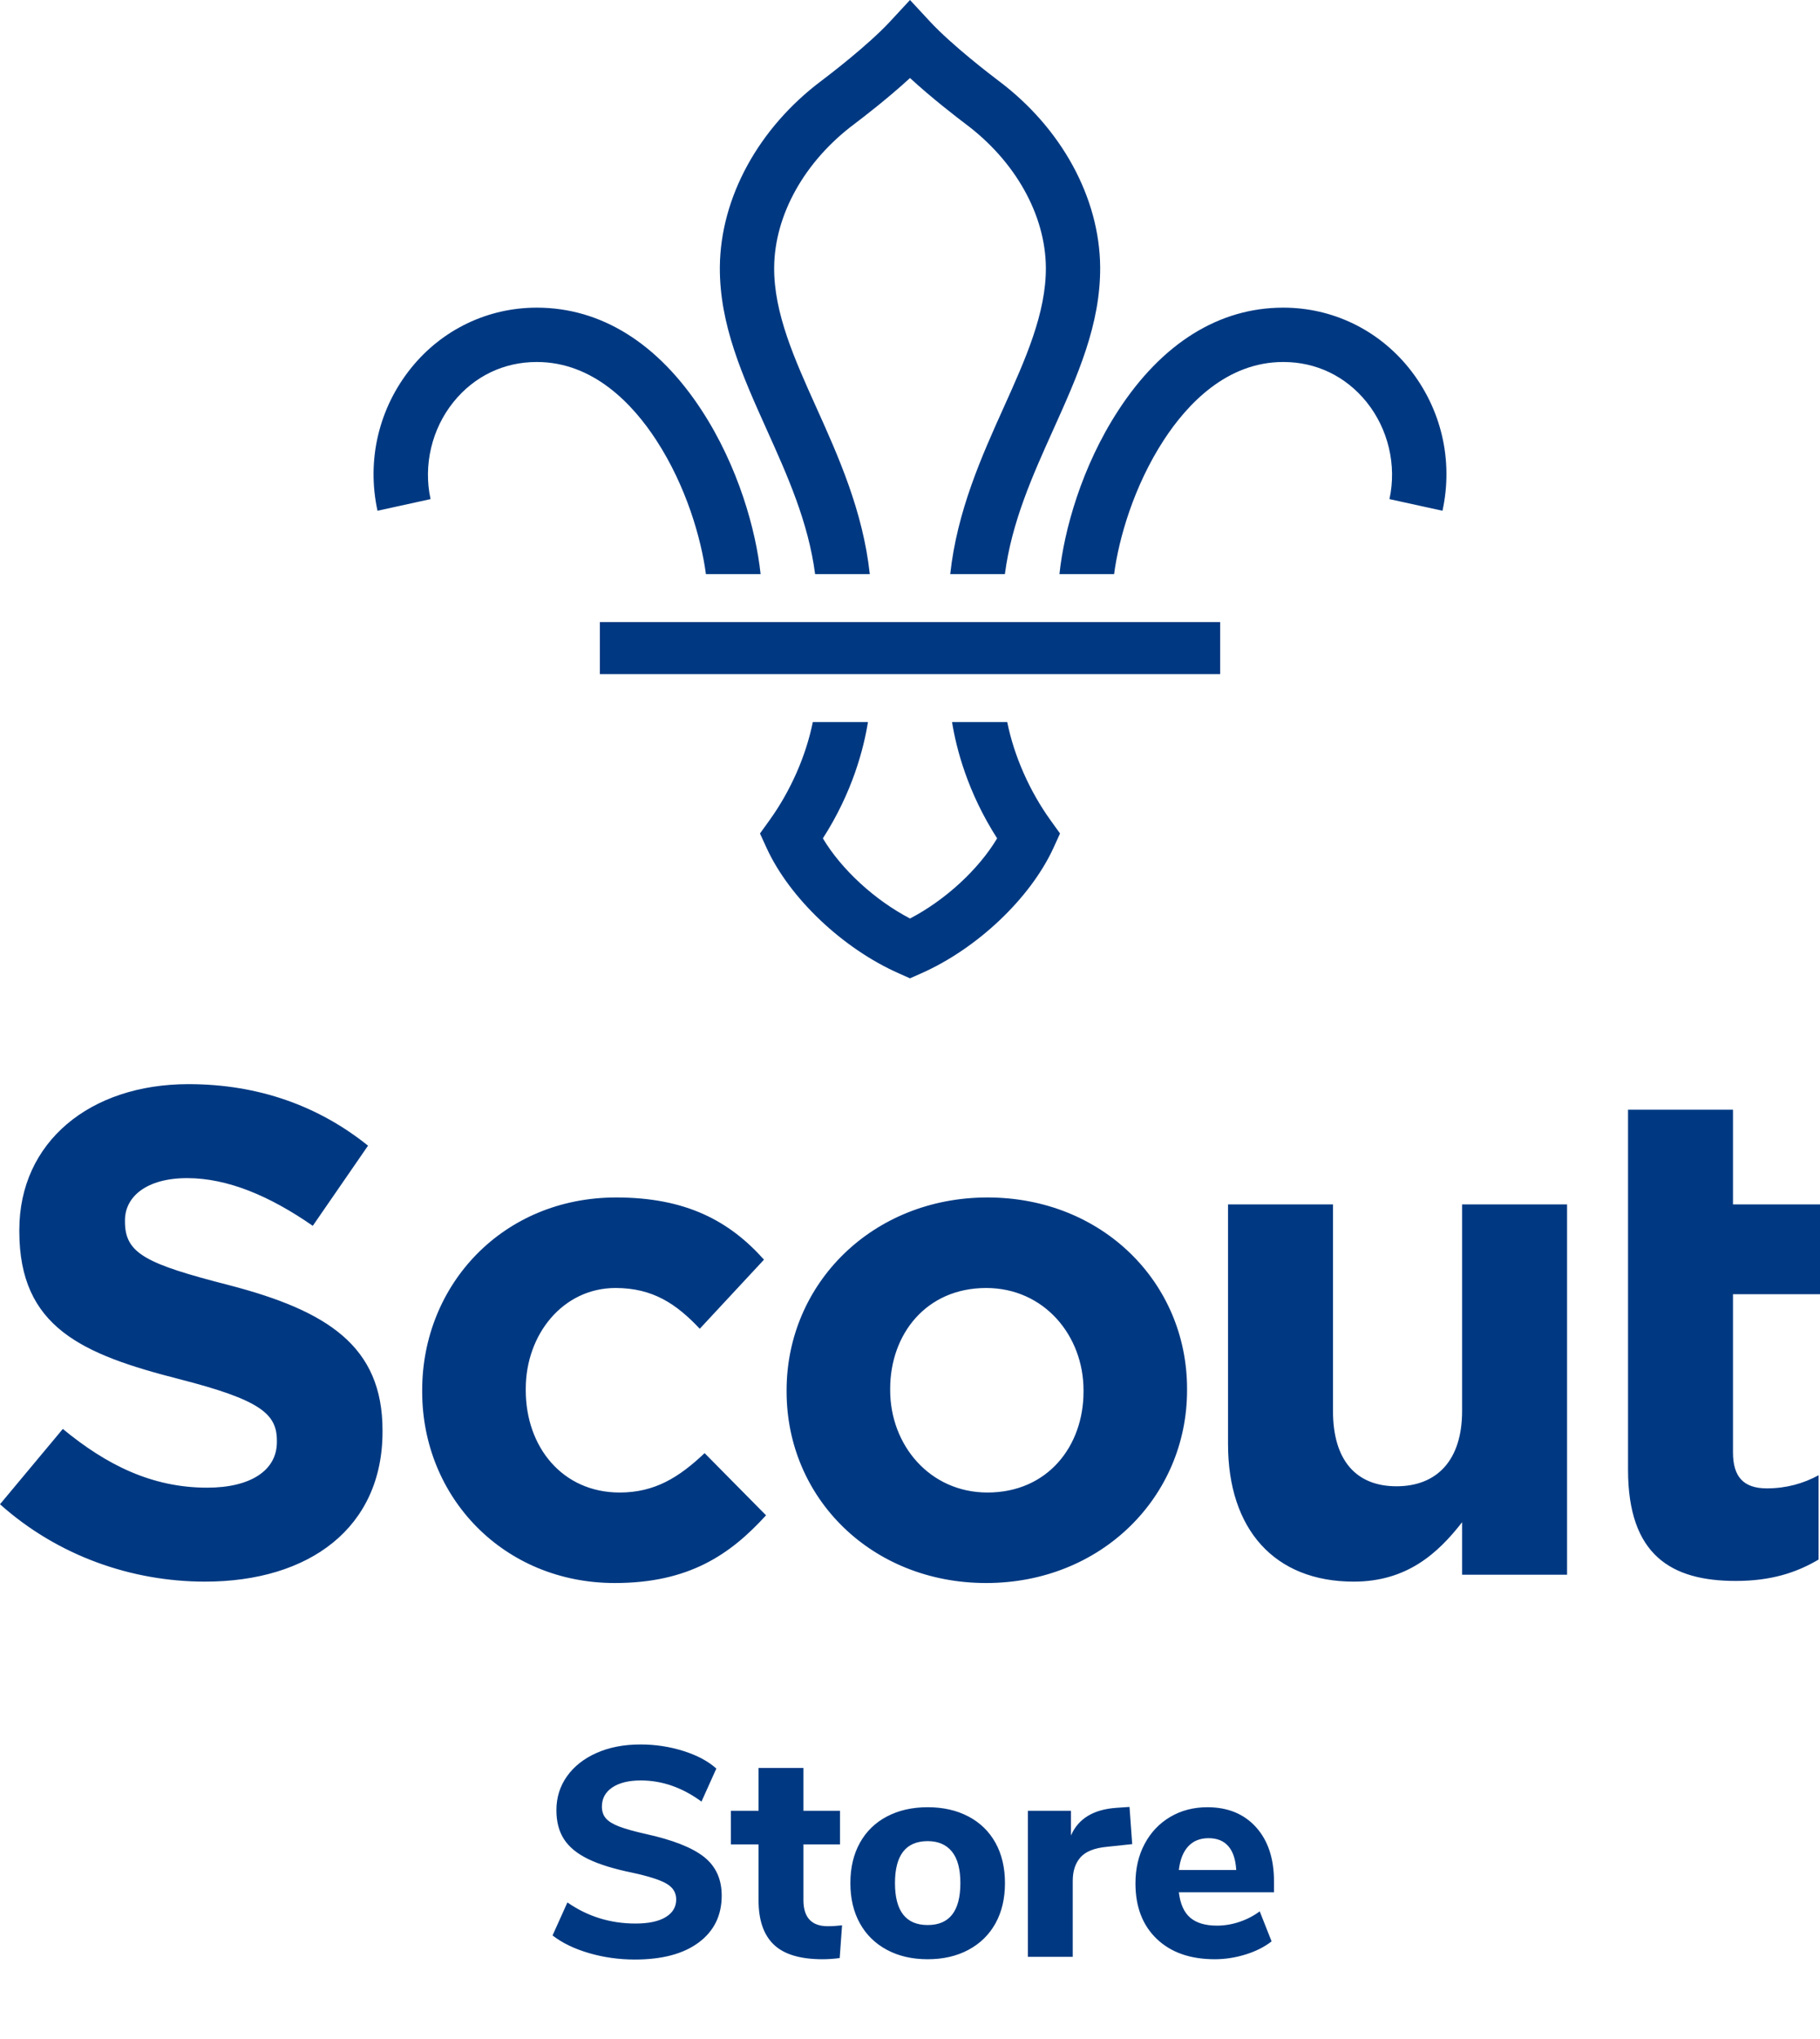 <?xml version="1.0" encoding="UTF-8" standalone="no"?>
<svg
   xmlns:dc="http://purl.org/dc/elements/1.1/"
   xmlns:cc="http://creativecommons.org/ns#"
   xmlns:rdf="http://www.w3.org/1999/02/22-rdf-syntax-ns#"
   xmlns:svg="http://www.w3.org/2000/svg"
   xmlns="http://www.w3.org/2000/svg"
   viewBox="0 0 146.712 164.231"
   height="164.231"
   width="146.712"
   xml:space="preserve"
   version="1.1"
   id="svg2"><defs
     id="defs6"><clipPath
       id="clipPath16"
       clipPathUnits="userSpaceOnUse"><path
         id="path18"
         d="m 0,131.385 117.37,0 L 117.37,0 0,0 0,131.385 Z" /></clipPath></defs><g
     transform="matrix(1.25,0,0,-1.25,0,164.231)"
     id="g10"><g
       id="g12"><g
         clip-path="url(#clipPath16)"
         id="g14"><g
           transform="translate(77.94,12.92)"
           id="g20"><path
             id="path22"
             style="fill:#003982;fill-opacity:1;fill-rule:nonzero;stroke:none"
             d="m 0,0 c 0.55,0 0.975,-0.172 1.275,-0.518 0.3,-0.344 0.47,-0.856 0.508,-1.533 l -3.7,0 c 0.077,0.664 0.278,1.172 0.605,1.524 C -0.987,-0.176 -0.549,0 0,0 m 4.218,-2.779 c 0,1.469 -0.387,2.633 -1.16,3.489 -0.774,0.855 -1.818,1.284 -3.134,1.284 -0.895,0 -1.694,-0.208 -2.397,-0.623 -0.703,-0.416 -1.253,-0.994 -1.648,-1.735 -0.397,-0.741 -0.595,-1.591 -0.595,-2.549 0,-1.509 0.457,-2.7 1.371,-3.575 0.913,-0.876 2.163,-1.314 3.748,-1.314 0.664,0 1.326,0.103 1.984,0.307 0.658,0.204 1.217,0.485 1.677,0.844 l -0.766,1.935 c -0.397,-0.294 -0.834,-0.52 -1.314,-0.68 -0.479,-0.16 -0.962,-0.24 -1.447,-0.24 -0.741,0 -1.313,0.169 -1.716,0.508 -0.402,0.339 -0.648,0.885 -0.738,1.64 l 6.135,0 0,0.709 z M -5.099,2.013 -5.942,1.956 C -7.425,1.854 -8.402,1.259 -8.875,0.173 l 0,1.591 -2.779,0 0,-9.412 2.894,0 0,4.907 c 0,0.626 0.166,1.128 0.498,1.505 0.332,0.377 0.902,0.604 1.706,0.68 l 1.63,0.173 -0.173,2.396 z m -13.016,-7.611 c -1.406,0 -2.109,0.902 -2.109,2.703 0,1.802 0.703,2.704 2.109,2.704 0.678,0 1.198,-0.224 1.562,-0.671 0.365,-0.448 0.546,-1.125 0.546,-2.033 0,-1.801 -0.702,-2.703 -2.108,-2.703 m 0,-2.204 c 0.997,0 1.872,0.201 2.626,0.604 0.754,0.403 1.336,0.971 1.745,1.706 0.408,0.735 0.613,1.6 0.613,2.597 0,0.998 -0.205,1.863 -0.613,2.598 -0.409,0.734 -0.991,1.301 -1.745,1.696 -0.754,0.397 -1.629,0.595 -2.626,0.595 -0.997,0 -1.872,-0.198 -2.626,-0.595 -0.754,-0.395 -1.336,-0.962 -1.744,-1.696 -0.41,-0.735 -0.615,-1.6 -0.615,-2.598 0,-0.997 0.205,-1.862 0.615,-2.597 0.408,-0.735 0.99,-1.303 1.744,-1.706 0.754,-0.403 1.629,-0.604 2.626,-0.604 m -6.441,2.128 c -1.048,0 -1.572,0.563 -1.572,1.687 l 0,3.585 2.358,0 0,2.166 -2.358,0 0,2.76 -2.894,0 0,-2.76 -1.783,0 0,-2.166 1.783,0 0,-3.604 c 0,-1.278 0.329,-2.23 0.987,-2.856 0.658,-0.627 1.703,-0.94 3.135,-0.94 0.37,0 0.74,0.026 1.111,0.076 l 0.153,2.11 c -0.319,-0.038 -0.626,-0.058 -0.92,-0.058 m -12.44,-2.147 c 1.764,0 3.137,0.367 4.121,1.102 0.984,0.735 1.477,1.741 1.477,3.02 0,1.06 -0.381,1.89 -1.141,2.492 -0.761,0.601 -2.01,1.093 -3.748,1.476 -0.741,0.166 -1.314,0.326 -1.716,0.479 -0.402,0.153 -0.69,0.329 -0.862,0.527 -0.173,0.198 -0.259,0.451 -0.259,0.757 0,0.525 0.224,0.937 0.671,1.237 0.447,0.3 1.06,0.451 1.84,0.451 1.367,0 2.671,-0.454 3.911,-1.362 l 0.958,2.128 c -0.524,0.473 -1.23,0.85 -2.118,1.131 -0.889,0.281 -1.812,0.422 -2.77,0.422 -1.074,0 -2.019,-0.183 -2.838,-0.547 -0.817,-0.364 -1.453,-0.865 -1.907,-1.505 -0.453,-0.638 -0.681,-1.367 -0.681,-2.184 0,-0.742 0.163,-1.366 0.49,-1.869 0.326,-0.506 0.843,-0.93 1.552,-1.276 0.709,-0.345 1.659,-0.638 2.847,-0.882 1.061,-0.229 1.799,-0.466 2.214,-0.709 0.415,-0.243 0.623,-0.582 0.623,-1.015 0,-0.487 -0.227,-0.866 -0.681,-1.141 -0.453,-0.275 -1.101,-0.412 -1.945,-0.412 -1.623,0 -3.086,0.453 -4.39,1.36 l -0.959,-2.128 c 0.626,-0.485 1.412,-0.865 2.359,-1.14 0.945,-0.275 1.929,-0.412 2.952,-0.412 m -2.26,82.839 40.003,0 0,3.357 -40.003,0 0,-3.357 z m 13.882,6.446 3.526,0 c -0.44,4.062 -2.034,7.601 -3.446,10.736 -1.411,3.128 -2.741,6.084 -2.722,9.029 0.029,3.387 1.96,6.839 5.166,9.24 0.562,0.423 2.159,1.649 3.595,2.967 1.435,-1.318 3.033,-2.544 3.595,-2.967 3.206,-2.401 5.137,-5.853 5.167,-9.24 0.018,-2.945 -1.312,-5.901 -2.722,-9.029 -1.413,-3.135 -3.006,-6.674 -3.446,-10.736 l 3.525,0 c 0.436,3.354 1.796,6.372 3.114,9.298 1.571,3.486 3.054,6.779 3.031,10.494 -0.04,4.476 -2.495,8.965 -6.569,12.014 -0.48,0.363 -2.978,2.267 -4.414,3.814 l -1.281,1.381 -1.28,-1.381 c -1.436,-1.547 -3.935,-3.451 -4.416,-3.814 -4.072,-3.049 -6.527,-7.538 -6.567,-12.014 -0.023,-3.715 1.461,-7.008 3.03,-10.494 1.318,-2.926 2.678,-5.944 3.114,-9.298 m 22.488,8.643 c 1.495,2.293 4.042,5.026 7.694,5.028 l 0.018,0 c 2.115,0 4.018,-0.916 5.362,-2.579 1.401,-1.738 1.953,-4.078 1.477,-6.258 l 3.419,-0.749 c 0.713,3.257 -0.079,6.612 -2.172,9.206 -1.992,2.467 -4.937,3.882 -8.084,3.882 l -0.026,0 C 0.675,98.635 -3,96.346 -5.819,92.02 -8.191,88.384 -9.323,84.271 -9.618,81.464 l 3.525,0 c 0.302,2.298 1.277,5.684 3.207,8.643 m -7.288,-24.531 c -1.37,1.897 -2.37,4.168 -2.811,6.353 l -3.558,0 c 0.273,-1.706 0.999,-4.522 2.907,-7.494 -1.196,-2.002 -3.343,-3.98 -5.614,-5.163 l -0.004,0.002 c -10e-4,-10e-4 -0.003,-10e-4 -0.003,-0.002 -2.273,1.183 -4.421,3.161 -5.617,5.163 1.911,2.972 2.634,5.788 2.907,7.494 l -3.556,0 c -0.441,-2.185 -1.44,-4.456 -2.811,-6.353 l -0.596,-0.827 0.425,-0.928 c 1.486,-3.242 4.92,-6.495 8.543,-8.092 l 0.702,-0.312 0.006,0.002 0.004,-0.002 0.704,0.312 c 3.623,1.597 7.054,4.85 8.543,8.092 l 0.423,0.928 -0.594,0.827 z m -25.45,24.531 c 1.932,-2.959 2.905,-6.345 3.208,-8.643 l 3.526,0 c -0.296,2.807 -1.428,6.92 -3.799,10.556 -2.821,4.326 -6.496,6.615 -10.623,6.617 l -0.024,0 c -3.148,0 -6.095,-1.415 -8.086,-3.882 -2.092,-2.594 -2.884,-5.949 -2.173,-9.206 l 3.421,0.749 c -0.477,2.18 0.076,4.52 1.478,6.258 1.342,1.663 3.245,2.579 5.361,2.579 l 0.018,0 c 3.651,-0.002 6.2,-2.735 7.693,-5.028 M 27.05,23.747 c 0,-5.521 2.805,-7.169 6.946,-7.169 2.272,0 3.919,0.534 5.343,1.38 l 0,5.433 C 38.36,22.856 37.246,22.544 36,22.544 c -1.513,0 -2.182,0.758 -2.182,2.317 l 0,10.197 5.612,0 0,5.788 -5.612,0 0,6.101 -6.768,0 0,-23.2 M 1.254,25.395 c 0,-5.478 2.983,-8.861 8.104,-8.861 3.43,0 5.433,1.824 6.991,3.828 l 0,-3.383 6.769,0 0,23.867 -6.769,0 0,-13.314 c 0,-3.206 -1.648,-4.853 -4.23,-4.853 -2.583,0 -4.096,1.647 -4.096,4.853 l 0,13.314 -6.769,0 0,-15.451 m -9.319,3.383 c 0,-3.516 -2.317,-6.501 -6.191,-6.501 -3.74,0 -6.278,3.073 -6.278,6.592 l 0,0.089 c 0,3.517 2.316,6.5 6.19,6.5 3.74,0 6.279,-3.072 6.279,-6.589 l 0,-0.091 m -19.148,0 c 0,-6.858 5.476,-12.334 12.869,-12.334 7.435,0 12.956,5.567 12.956,12.425 l 0,0.089 c 0,6.855 -5.475,12.334 -12.868,12.334 -7.434,0 -12.957,-5.566 -12.957,-12.423 l 0,-0.091 m -23.501,0 c 0,-6.813 5.254,-12.334 12.423,-12.334 4.766,0 7.438,1.826 9.752,4.364 l -3.962,4.007 c -1.647,-1.558 -3.206,-2.538 -5.478,-2.538 -3.696,0 -6.056,2.939 -6.056,6.592 l 0,0.089 c 0,3.517 2.405,6.5 5.79,6.5 2.405,0 3.919,-1.024 5.432,-2.627 l 4.142,4.453 c -2.227,2.493 -5.032,4.008 -9.531,4.008 -7.302,0 -12.512,-5.611 -12.512,-12.423 l 0,-0.091 m -27.226,-7.257 4.052,4.854 c 2.805,-2.316 5.745,-3.786 9.306,-3.786 2.805,0 4.498,1.114 4.498,2.938 l 0,0.091 c 0,1.736 -1.069,2.627 -6.279,3.963 -6.279,1.603 -10.331,3.338 -10.331,9.528 l 0,0.09 c 0,5.655 4.542,9.396 10.91,9.396 4.542,0 8.416,-1.426 11.578,-3.965 l -3.563,-5.166 c -2.761,1.915 -5.477,3.074 -8.105,3.074 -2.626,0 -4.007,-1.203 -4.007,-2.717 l 0,-0.089 c 0,-2.048 1.336,-2.715 6.724,-4.095 6.323,-1.648 9.885,-3.919 9.885,-9.351 l 0,-0.09 c 0,-6.19 -4.719,-9.662 -11.444,-9.662 -4.719,0 -9.484,1.647 -13.224,4.987" /></g></g></g></g></svg>